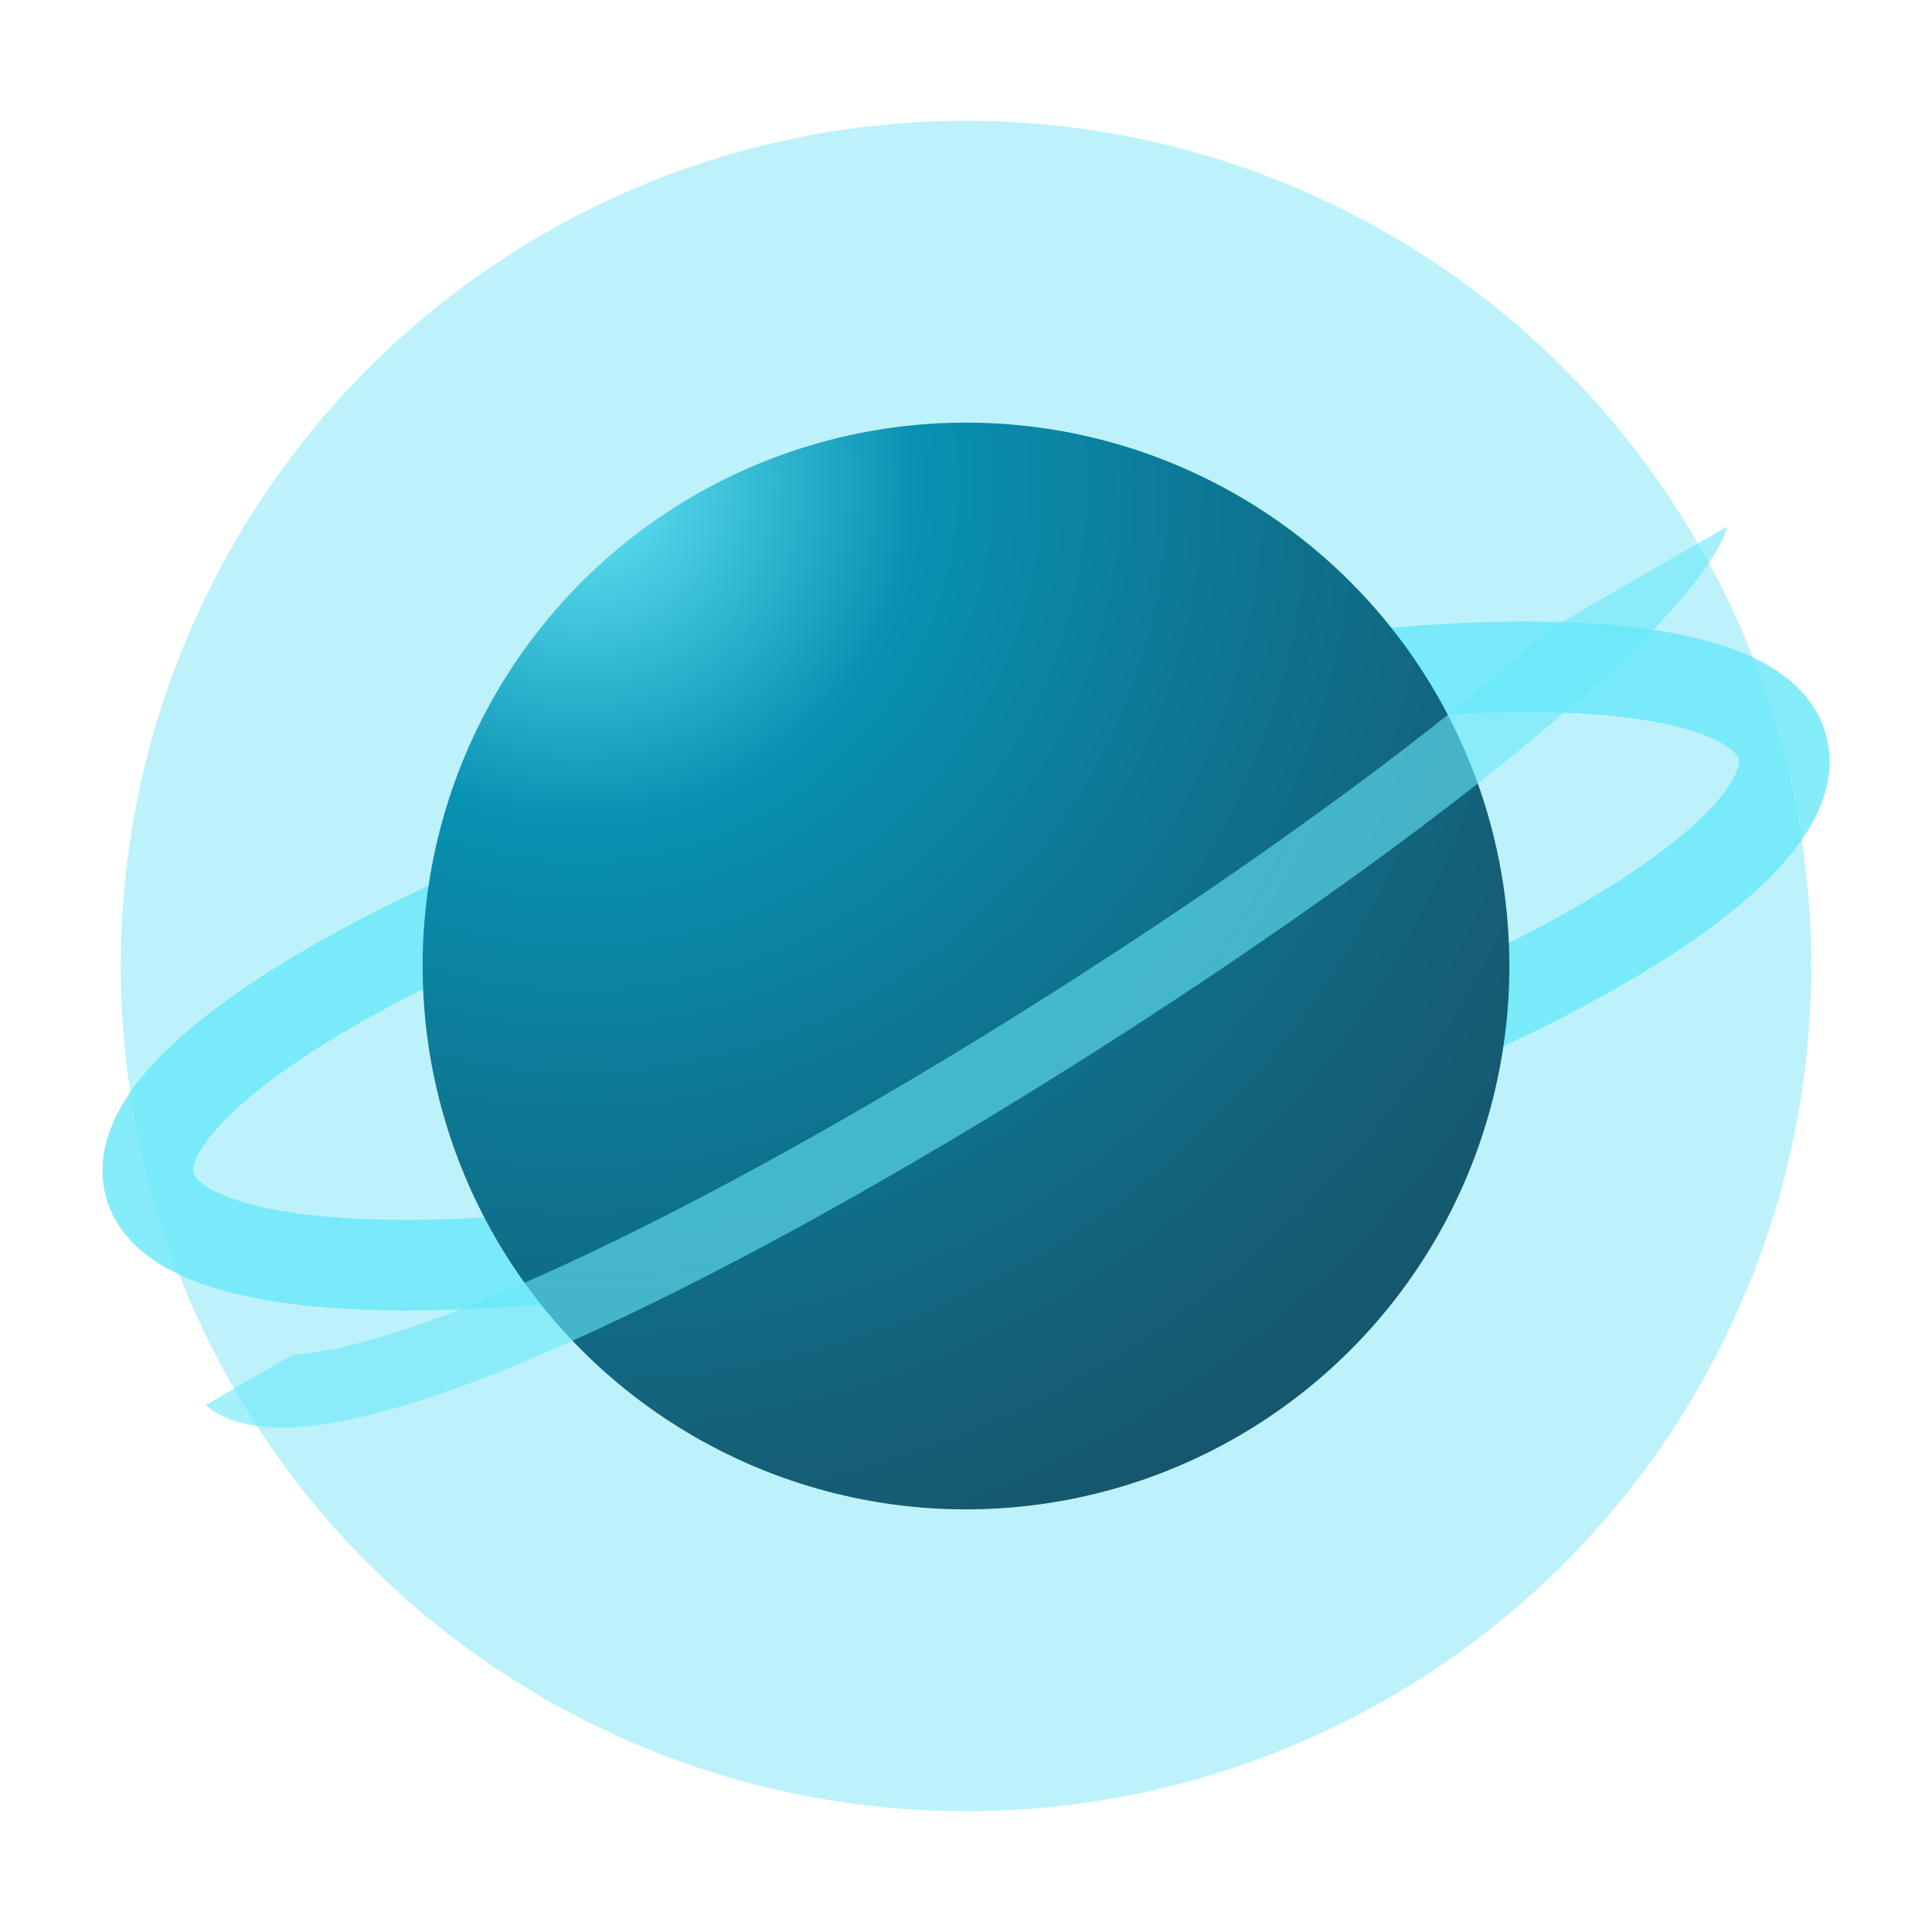<svg width="32" height="32" viewBox="0 0 32 32" fill="none" xmlns="http://www.w3.org/2000/svg">
  <defs>
    <radialGradient id="sphereGrad" cx="30%" cy="25%" r="70%" gradientUnits="userSpaceOnUse">
      <stop offset="0%" stop-color="#67E8F9" />
      <stop offset="25%" stop-color="#0891B2" />
      <stop offset="50%" stop-color="#0E7490" />
      <stop offset="75%" stop-color="#155E75" />
      <stop offset="100%" stop-color="#164E63" />
    </radialGradient>
    <filter id="glow" x="-20%" y="-20%" width="140%" height="140%">
      <feGaussianBlur stdDeviation="1" result="blur" />
      <feComposite in="SourceGraphic" in2="blur" operator="over" />
    </filter>
  </defs>
  
  <!-- Atmosphere Glow -->
  <circle cx="16" cy="16" r="14" fill="#22D3EE" fill-opacity="0.3" filter="url(#glow)" />
  
  <!-- Saturn Ring -->
  <ellipse cx="16" cy="16" rx="14" ry="3.5" stroke="#67E8F9" stroke-width="1.5" stroke-opacity="0.8" transform="rotate(-15 16 16)" />
  
  <!-- Planet Sphere -->
  <circle cx="16" cy="16" r="9" fill="url(#sphereGrad)" />
  
  <!-- Ring overlap (part of the ring behind the planet is covered by the circle above) -->
  <!-- Ring part in front -->
  <path d="M2.5 19.5 C 5 22, 27 15, 29.5 12" stroke="#67E8F9" stroke-width="1.2" stroke-opacity="0.6" stroke-linecap="round" transform="rotate(-15 16 16)" clip-path="url(#ringClip)" />
  
  <defs>
    <clipPath id="ringClip">
      <rect x="0" y="16" width="32" height="16" transform="rotate(-15 16 16)" />
    </clipPath>
  </defs>
</svg>
